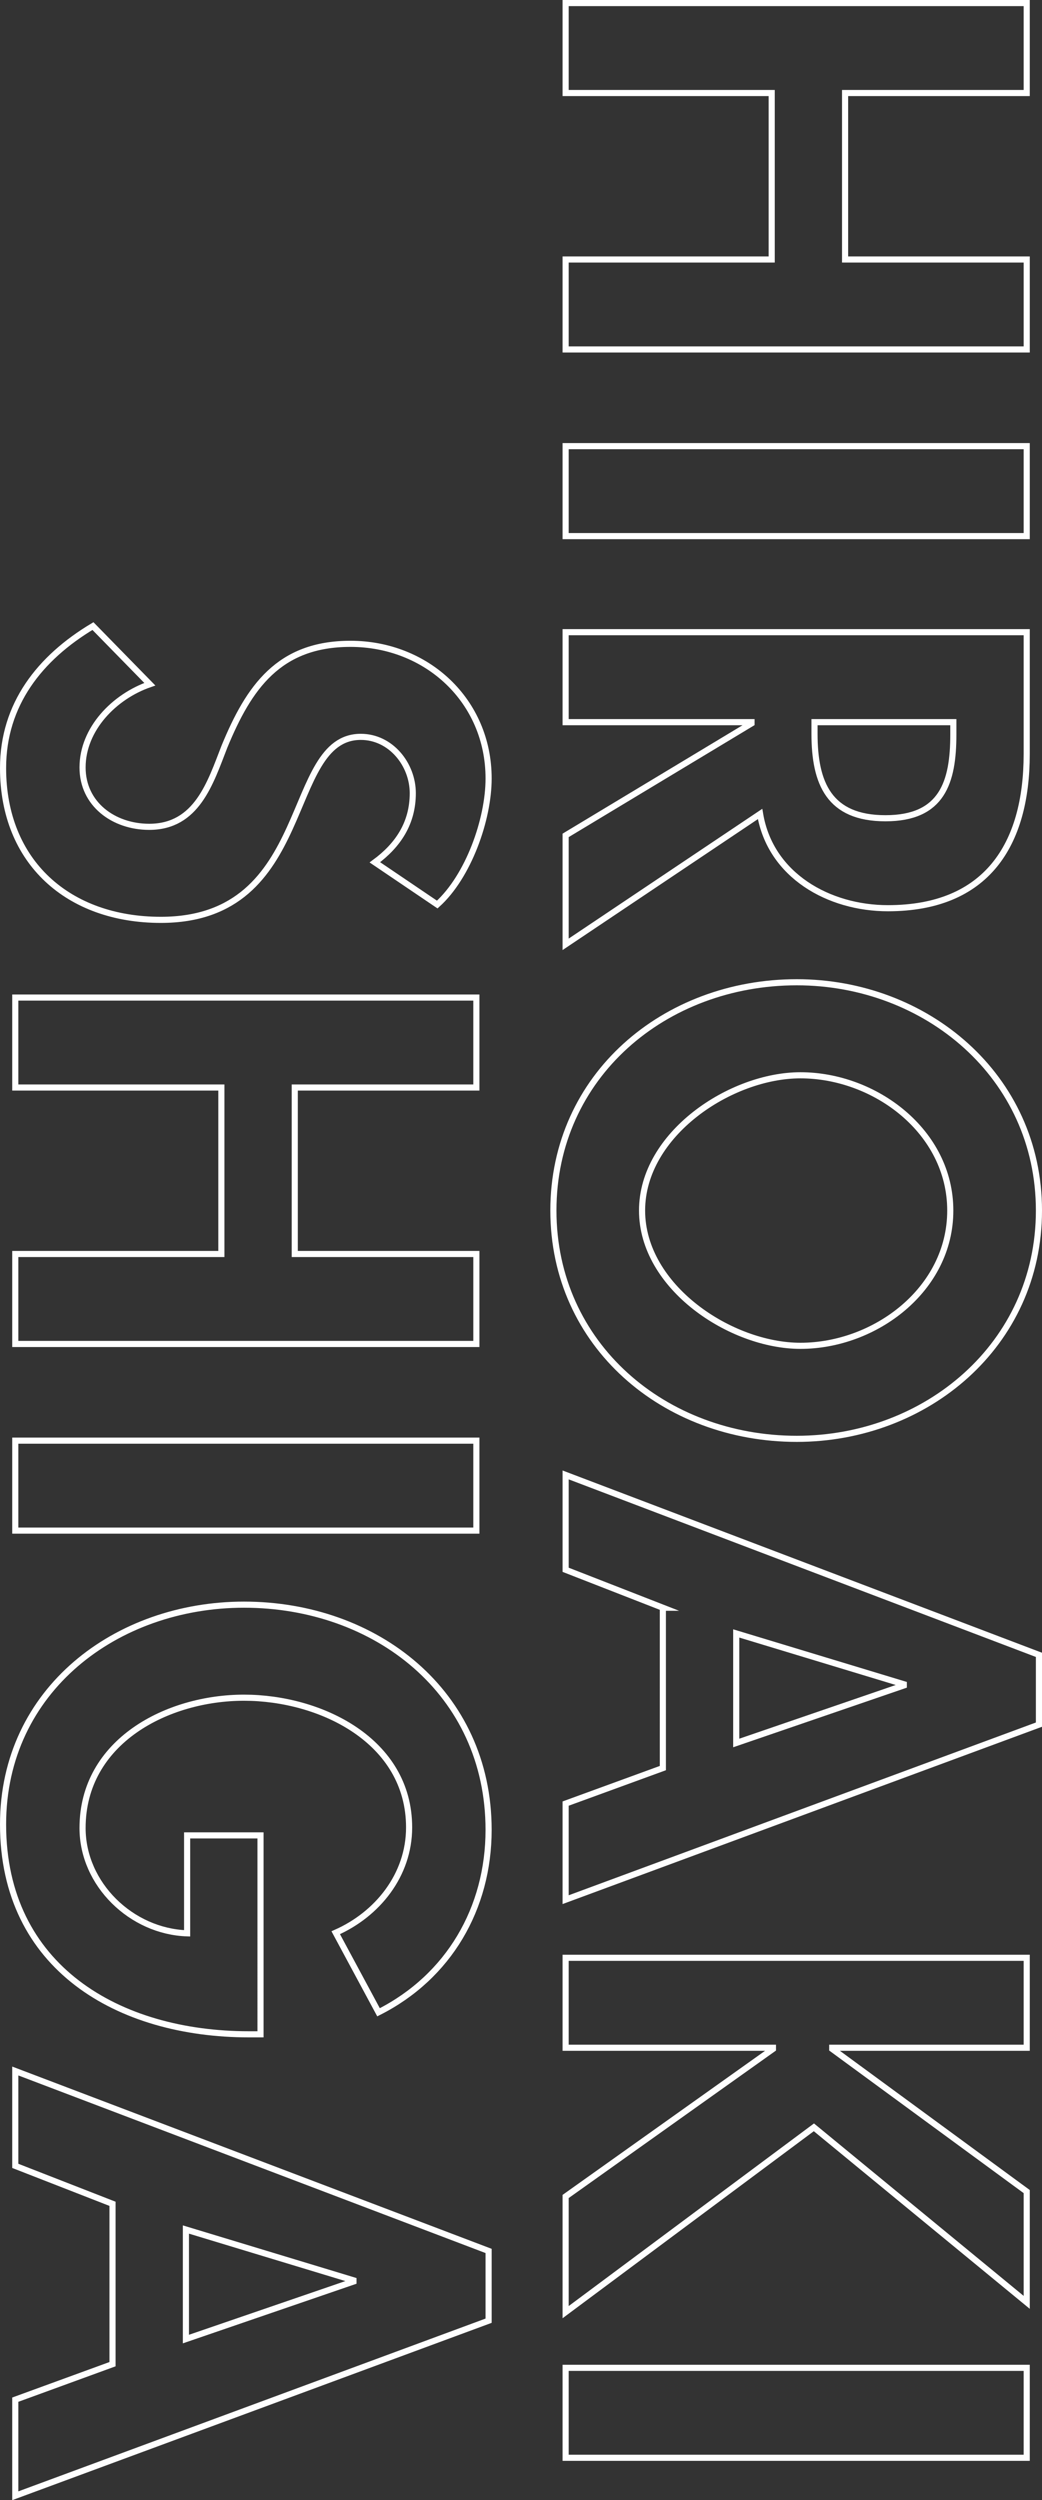 <?xml version="1.0" encoding="utf-8"?>
<!-- Generator: Adobe Illustrator 16.0.0, SVG Export Plug-In . SVG Version: 6.00 Build 0)  -->
<!DOCTYPE svg PUBLIC "-//W3C//DTD SVG 1.1//EN" "http://www.w3.org/Graphics/SVG/1.1/DTD/svg11.dtd">
<svg version="1.1" id="レイヤー_1" xmlns="http://www.w3.org/2000/svg" xmlns:xlink="http://www.w3.org/1999/xlink" x="0px"
	 y="0px" width="170.405px" height="408.52px" viewBox="0 0 170.405 408.52" enable-background="new 0 0 170.405 408.52"
	 xml:space="preserve">
<rect x="0" y="0" width="170.405" height="408.52" fill="#333333" stroke="none"/>
<g>
	<g>
		<path fill="none" stroke="#FFFFFF" stroke-miterlimit="10" d="M138.204,42.402h29.701v14.701H92.5V42.402h33.701V15.201H92.5V0.5
			h75.404v14.701h-29.701V42.402z"/>
		<path fill="none" stroke="#FFFFFF" stroke-miterlimit="10" d="M92.5,87.6V72.899h75.404V87.6H92.5z"/>
		<path fill="none" stroke="#FFFFFF" stroke-miterlimit="10" d="M92.5,154.302v-17.801l30.4-18.301V118H92.5v-14.701h75.404v19.901
			c0,14.901-6.602,25.201-22.701,25.201c-9.602,0-19.201-5.3-20.902-15.401L92.5,154.302z M133.202,118v1.9
			c0,8.101,2.4,13.801,11.602,13.801c9.301,0,11.102-5.9,11.102-13.701v-2H133.202z"/>
		<path fill="none" stroke="#FFFFFF" stroke-miterlimit="10" d="M130.303,160.499c21.1,0,39.602,15.301,39.602,37.302
			c0,22.001-18.502,37.303-39.602,37.303c-21.602,0-39.803-15.302-39.803-37.303C90.5,175.8,108.702,160.499,130.303,160.499z
			 M130.903,175.7c-11.4,0-25.902,9.601-25.902,22.102c0,12.5,14.502,22.102,25.902,22.102c12.201,0,24.502-9.201,24.502-22.102
			C155.405,184.9,143.104,175.7,130.903,175.7z"/>
		<path fill="none" stroke="#FFFFFF" stroke-miterlimit="10" d="M108.401,262.7l-15.9-6.2v-15.501l77.404,29.402v11.4L92.5,310.403
			v-15.701l15.9-5.801V262.7z M147.803,275.401v-0.2l-27.402-8.301v17.901L147.803,275.401z"/>
		<path fill="none" stroke="#FFFFFF" stroke-miterlimit="10" d="M167.905,358.1v18.102L133.102,347.6L92.5,377.801v-18.9
			l33.902-24.102v-0.2H92.5v-14.7h75.404v14.7h-31.803v0.2L167.905,358.1z"/>
		<path fill="none" stroke="#FFFFFF" stroke-miterlimit="10" d="M92.5,401.598v-14.7h75.404v14.7H92.5z"/>
		<path fill="none" stroke="#FFFFFF" stroke-miterlimit="10" d="M61.304,140.902c3.8-2.8,6.2-6.4,6.2-11.3
			c0-4.701-3.601-9.201-8.5-9.201c-12.701,0-7.401,29.902-32.702,29.902c-15.102,0-25.802-9.401-25.802-24.802
			c0-10.4,6-18.001,14.701-23.201l9.3,9.5c-5.8,2-11,7.3-11,13.601c0,6,5.1,9.701,10.9,9.701c7.801,0,10.001-7.2,12.301-13.101
			c4-9.701,8.9-16.801,20.602-16.801c12.5,0,22.601,9.301,22.601,22.001c0,6.7-3.3,16.001-8.4,20.601L61.304,140.902z"/>
		<path fill="none" stroke="#FFFFFF" stroke-miterlimit="10" d="M48.203,204.901h29.701v14.701H2.5v-14.701h33.702V177.7H2.5
			v-14.701h75.404V177.7H48.203V204.901z"/>
		<path fill="none" stroke="#FFFFFF" stroke-miterlimit="10" d="M2.5,250.099v-14.7h75.404v14.7H2.5z"/>
		<path fill="none" stroke="#FFFFFF" stroke-miterlimit="10" d="M42.603,332.403h-1.9C19.401,332.403,0.5,321.501,0.5,298.1
			c0-22.001,18.601-35.902,39.402-35.902c21.501,0,40.002,14.301,40.002,36.803c0,12.801-6.5,24.002-18.001,29.802l-7-13.001
			c6.801-3,12.001-9.4,12.001-17.201c0-14.201-14.501-21.201-27.002-21.201S13.501,284.5,13.501,298.7
			c0,9.201,8,16.901,17.101,17.201v-16h12.001V332.403z"/>
		<path fill="none" stroke="#FFFFFF" stroke-miterlimit="10" d="M18.401,360.099l-15.901-6.2v-15.501l77.404,29.401v11.4
			L2.5,407.802v-15.701l15.901-5.8V360.099z M57.804,372.799V372.6l-27.402-8.301v17.901L57.804,372.799z"/>
	</g>
</g>
<g>
</g>
<g>
</g>
<g>
</g>
<g>
</g>
<g>
</g>
<g>
</g>
</svg>
